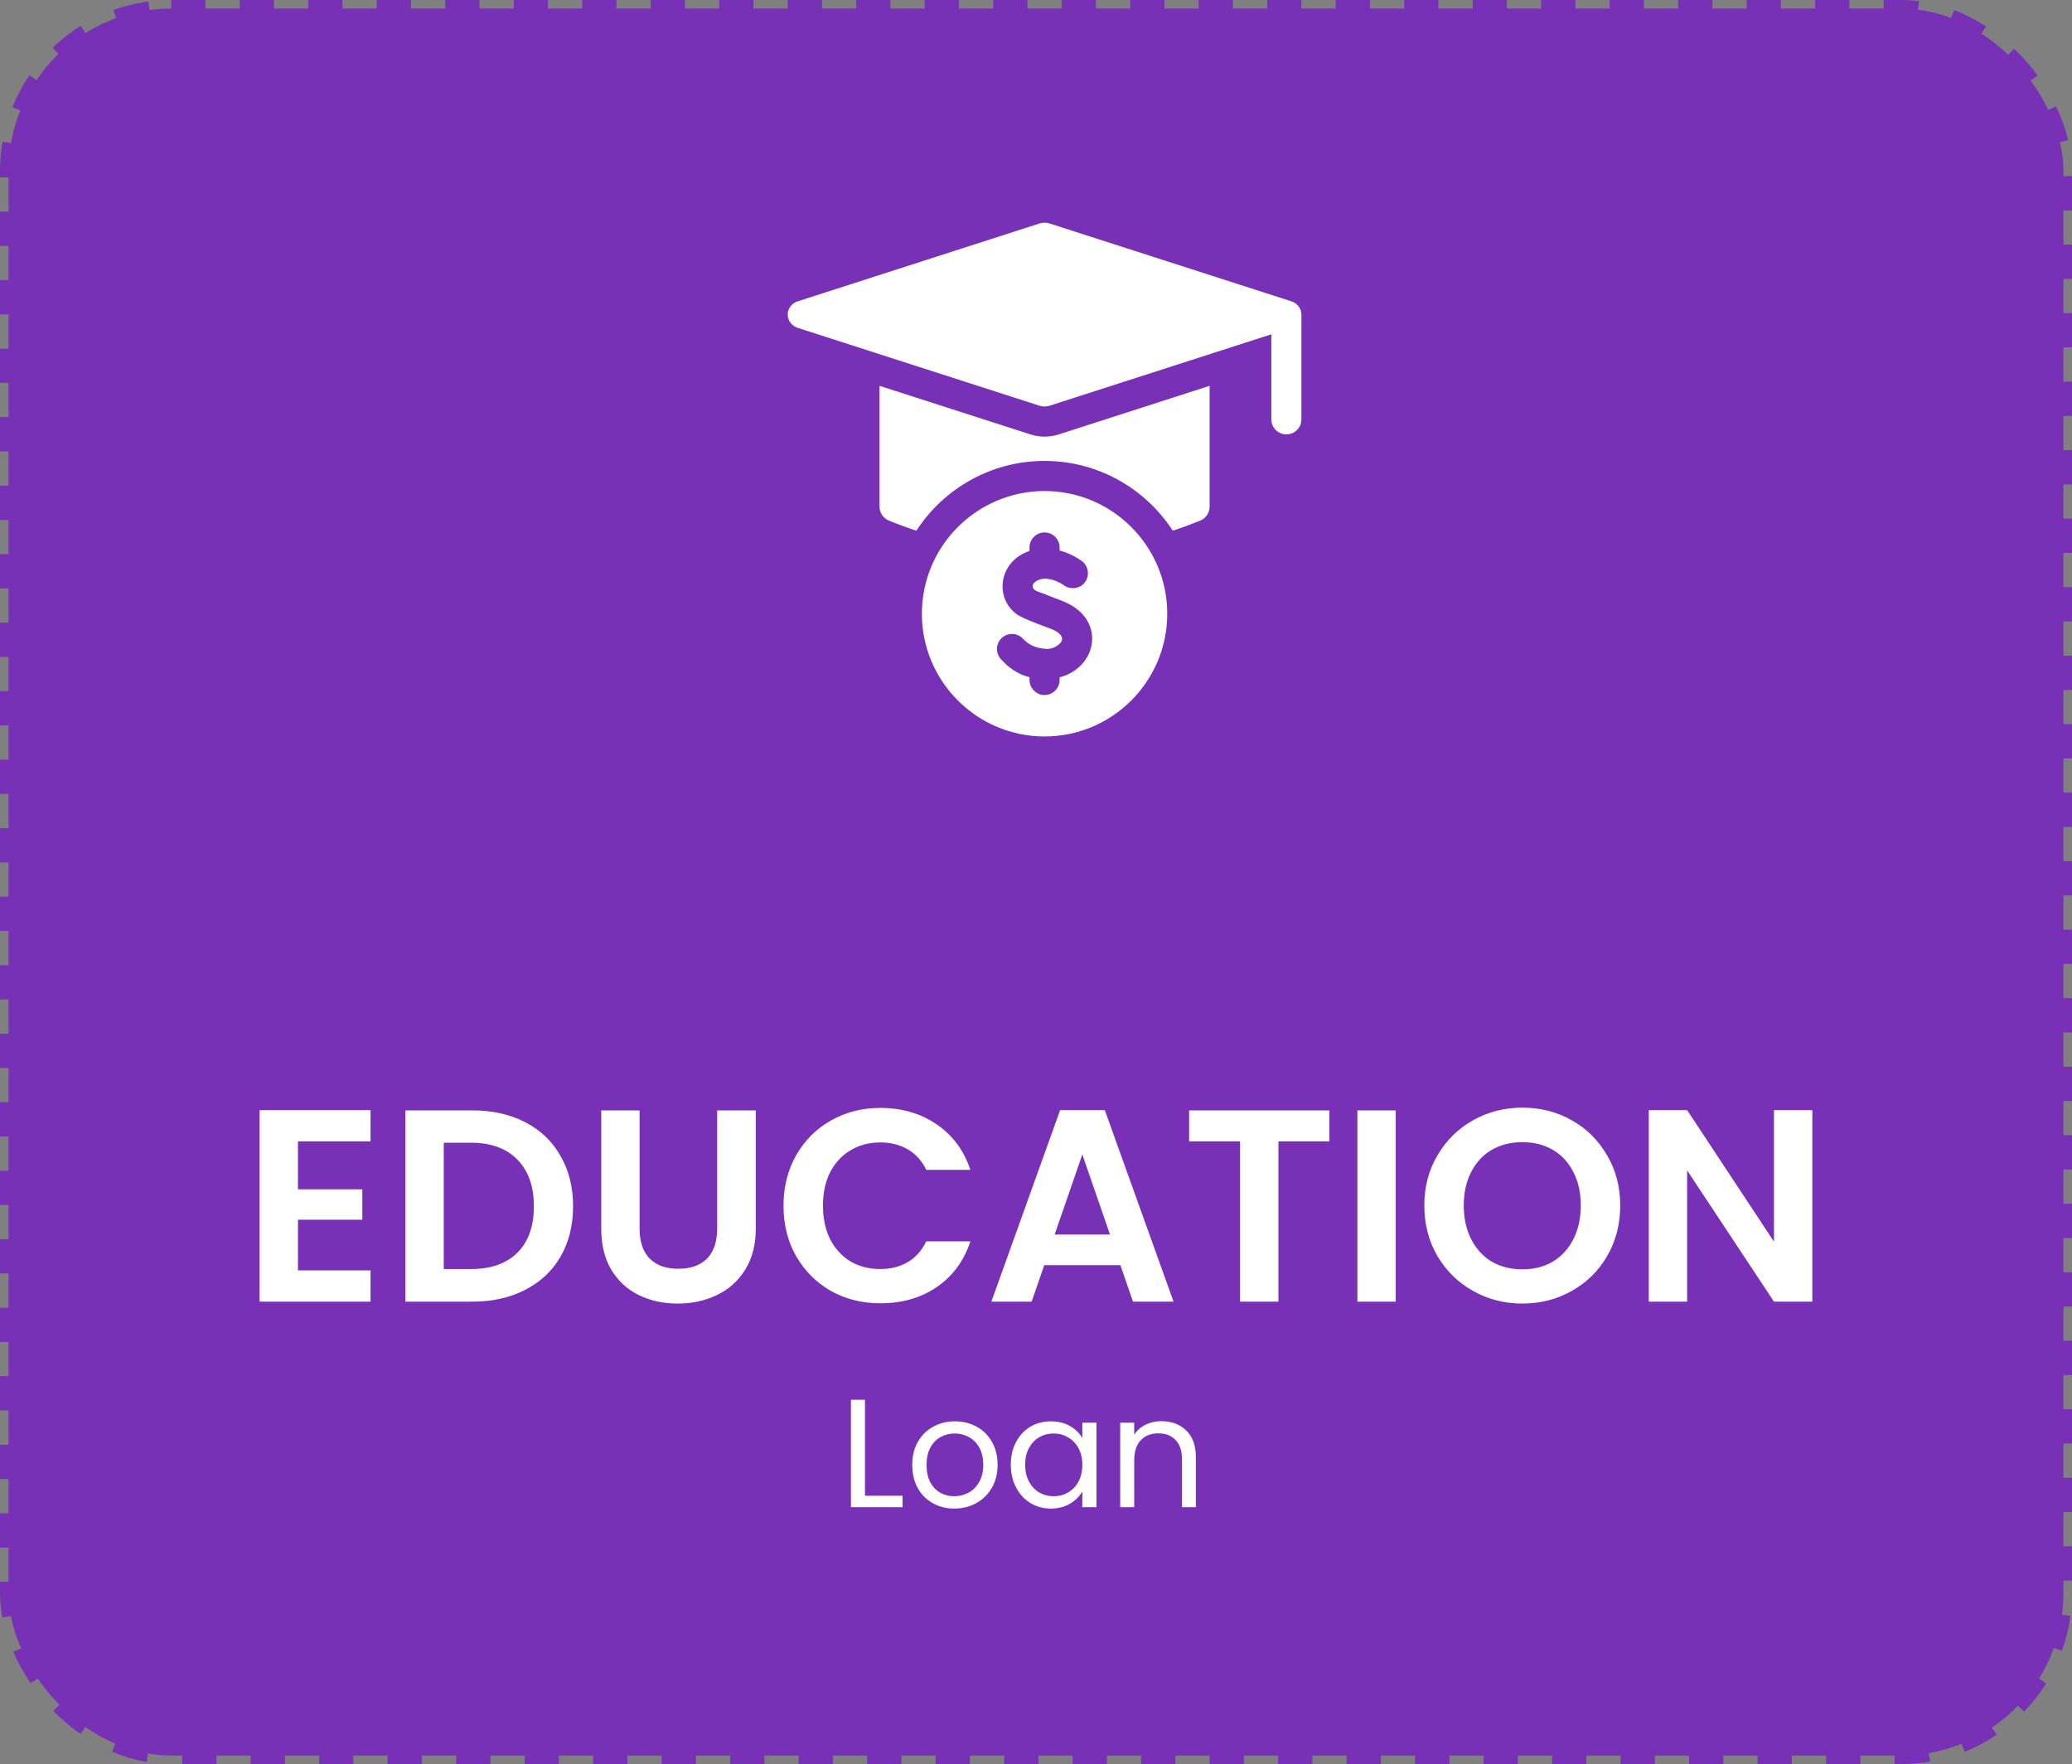 <svg width="121" height="103" viewBox="0 0 121 103" fill="none" xmlns="http://www.w3.org/2000/svg">
<rect x="0" y="0" width="121" height="103" fill="#808080" stroke="none"/>
<rect x="0.5" y="0.5" width="120" height="102" rx="9.5" fill="#7730B6" stroke="#7730B6" stroke-dasharray="2 2"/>
<path d="M76 18.368C76 18.017 75.762 17.705 75.407 17.591L61.286 13.045C61.1 12.985 60.9 12.985 60.714 13.045L46.593 17.591C46.238 17.705 46 18.017 46 18.368C46 18.718 46.238 19.031 46.593 19.145L60.714 23.691C60.9 23.751 61.1 23.751 61.286 23.691L74.242 19.52V24.484C74.242 24.97 74.636 25.363 75.121 25.363C75.606 25.363 76 24.97 76 24.484V18.368ZM61 28.67C57.05 28.67 53.835 31.885 53.835 35.835C53.835 39.786 57.05 43 61 43C64.95 43 68.165 39.786 68.165 35.835C68.165 31.885 64.95 28.67 61 28.67ZM63.748 37.648C63.582 38.576 62.841 39.3 61.879 39.548V39.702C61.879 40.181 61.495 40.571 61.018 40.58C60.594 40.606 60.193 40.257 60.132 39.842C60.116 39.743 60.121 39.642 60.121 39.542C59.388 39.358 58.855 38.934 58.448 38.485C58.121 38.125 58.149 37.569 58.509 37.243C58.868 36.917 59.424 36.944 59.75 37.304C60.051 37.636 60.51 37.845 61 37.878C61.503 37.957 62.005 37.592 62.018 37.339C62.065 37.073 61.701 36.837 61.343 36.705C61.233 36.665 61.124 36.624 61.018 36.583C60.152 36.262 59.832 36.12 59.464 35.926C58.798 35.492 58.455 34.731 58.569 33.94C58.687 33.115 59.281 32.441 60.121 32.172V31.967C60.121 31.482 60.515 31.088 61 31.088C61.006 31.088 61.012 31.088 61.018 31.089C61.495 31.099 61.879 31.488 61.879 31.967V32.14C62.69 32.355 63.238 32.805 63.273 32.836C63.609 33.176 63.617 33.719 63.307 34.059C63.016 34.38 62.516 34.438 62.147 34.185C62.146 34.184 62.145 34.183 62.144 34.183C62.094 34.145 61.603 33.79 61.018 33.787C60.661 33.785 60.323 34.006 60.309 34.19C60.285 34.492 60.611 34.53 61.018 34.691C61.292 34.8 61.616 34.932 61.952 35.056C63.514 35.632 63.904 36.773 63.748 37.648Z" fill="white"/>
<path d="M70.639 22.526V29.582C70.639 29.939 70.422 30.261 70.092 30.396C69.565 30.61 69.03 30.807 68.487 30.985C66.894 28.535 64.133 26.912 61 26.912C57.867 26.912 55.106 28.535 53.514 30.985C52.971 30.807 52.435 30.61 51.908 30.396C51.578 30.261 51.361 29.939 51.361 29.582V22.526L60.174 25.364C60.44 25.45 60.718 25.494 61 25.494C61.282 25.494 61.56 25.45 61.826 25.364L70.639 22.526Z" fill="white"/>
<path d="M17.399 66.64V69.44H21.159V71.216H17.399V74.176H21.639V76H15.159V64.816H21.639V66.64H17.399ZM27.578 64.832C28.752 64.832 29.781 65.061 30.666 65.52C31.562 65.979 32.25 66.635 32.73 67.488C33.221 68.331 33.466 69.312 33.466 70.432C33.466 71.552 33.221 72.533 32.73 73.376C32.25 74.208 31.562 74.853 30.666 75.312C29.781 75.771 28.752 76 27.578 76H23.674V64.832H27.578ZM27.498 74.096C28.672 74.096 29.578 73.776 30.218 73.136C30.858 72.496 31.178 71.595 31.178 70.432C31.178 69.269 30.858 68.363 30.218 67.712C29.578 67.051 28.672 66.72 27.498 66.72H25.914V74.096H27.498ZM37.351 64.832V71.744C37.351 72.501 37.548 73.083 37.943 73.488C38.338 73.883 38.892 74.08 39.607 74.08C40.332 74.08 40.892 73.883 41.287 73.488C41.682 73.083 41.879 72.501 41.879 71.744V64.832H44.135V71.728C44.135 72.677 43.927 73.483 43.511 74.144C43.106 74.795 42.556 75.285 41.863 75.616C41.18 75.947 40.418 76.112 39.575 76.112C38.743 76.112 37.986 75.947 37.303 75.616C36.631 75.285 36.098 74.795 35.703 74.144C35.308 73.483 35.111 72.677 35.111 71.728V64.832H37.351ZM45.755 70.4C45.755 69.301 46.001 68.32 46.491 67.456C46.993 66.581 47.67 65.904 48.523 65.424C49.387 64.933 50.353 64.688 51.419 64.688C52.667 64.688 53.761 65.008 54.699 65.648C55.638 66.288 56.294 67.173 56.667 68.304H54.091C53.835 67.771 53.473 67.371 53.003 67.104C52.545 66.837 52.011 66.704 51.403 66.704C50.753 66.704 50.171 66.859 49.659 67.168C49.158 67.467 48.763 67.893 48.475 68.448C48.198 69.003 48.059 69.653 48.059 70.4C48.059 71.136 48.198 71.787 48.475 72.352C48.763 72.907 49.158 73.339 49.659 73.648C50.171 73.947 50.753 74.096 51.403 74.096C52.011 74.096 52.545 73.963 53.003 73.696C53.473 73.419 53.835 73.013 54.091 72.48H56.667C56.294 73.621 55.638 74.512 54.699 75.152C53.771 75.781 52.678 76.096 51.419 76.096C50.353 76.096 49.387 75.856 48.523 75.376C47.67 74.885 46.993 74.208 46.491 73.344C46.001 72.48 45.755 71.499 45.755 70.4ZM65.429 73.872H60.981L60.245 76H57.893L61.909 64.816H64.517L68.533 76H66.165L65.429 73.872ZM64.821 72.08L63.205 67.408L61.589 72.08H64.821ZM77.634 64.832V66.64H74.658V76H72.418V66.64H69.442V64.832H77.634ZM81.508 64.832V76H79.268V64.832H81.508ZM88.905 76.112C87.86 76.112 86.9 75.867 86.025 75.376C85.15 74.885 84.457 74.208 83.945 73.344C83.433 72.469 83.177 71.483 83.177 70.384C83.177 69.296 83.433 68.32 83.945 67.456C84.457 66.581 85.15 65.899 86.025 65.408C86.9 64.917 87.86 64.672 88.905 64.672C89.961 64.672 90.921 64.917 91.785 65.408C92.66 65.899 93.348 66.581 93.849 67.456C94.361 68.32 94.617 69.296 94.617 70.384C94.617 71.483 94.361 72.469 93.849 73.344C93.348 74.208 92.66 74.885 91.785 75.376C90.91 75.867 89.951 76.112 88.905 76.112ZM88.905 74.112C89.577 74.112 90.169 73.963 90.681 73.664C91.193 73.355 91.593 72.917 91.881 72.352C92.169 71.787 92.313 71.131 92.313 70.384C92.313 69.637 92.169 68.987 91.881 68.432C91.593 67.867 91.193 67.435 90.681 67.136C90.169 66.837 89.577 66.688 88.905 66.688C88.233 66.688 87.636 66.837 87.113 67.136C86.601 67.435 86.201 67.867 85.913 68.432C85.625 68.987 85.481 69.637 85.481 70.384C85.481 71.131 85.625 71.787 85.913 72.352C86.201 72.917 86.601 73.355 87.113 73.664C87.636 73.963 88.233 74.112 88.905 74.112ZM105.836 76H103.596L98.524 68.336V76H96.284V64.816H98.524L103.596 72.496V64.816H105.836V76Z" fill="white"/>
<path d="M50.512 87.334H52.708V88H49.693V81.727H50.512V87.334ZM55.729 88.081C55.267 88.081 54.847 87.976 54.469 87.766C54.097 87.556 53.803 87.259 53.587 86.875C53.377 86.485 53.272 86.035 53.272 85.525C53.272 85.021 53.38 84.577 53.596 84.193C53.818 83.803 54.118 83.506 54.496 83.302C54.874 83.092 55.297 82.987 55.765 82.987C56.233 82.987 56.656 83.092 57.034 83.302C57.412 83.506 57.709 83.8 57.925 84.184C58.147 84.568 58.258 85.015 58.258 85.525C58.258 86.035 58.144 86.485 57.916 86.875C57.694 87.259 57.391 87.556 57.007 87.766C56.623 87.976 56.197 88.081 55.729 88.081ZM55.729 87.361C56.023 87.361 56.299 87.292 56.557 87.154C56.815 87.016 57.022 86.809 57.178 86.533C57.34 86.257 57.421 85.921 57.421 85.525C57.421 85.129 57.343 84.793 57.187 84.517C57.031 84.241 56.827 84.037 56.575 83.905C56.323 83.767 56.05 83.698 55.756 83.698C55.456 83.698 55.18 83.767 54.928 83.905C54.682 84.037 54.484 84.241 54.334 84.517C54.184 84.793 54.109 85.129 54.109 85.525C54.109 85.927 54.181 86.266 54.325 86.542C54.475 86.818 54.673 87.025 54.919 87.163C55.165 87.295 55.435 87.361 55.729 87.361ZM59.029 85.516C59.029 85.012 59.131 84.571 59.335 84.193C59.539 83.809 59.818 83.512 60.172 83.302C60.532 83.092 60.931 82.987 61.369 82.987C61.801 82.987 62.176 83.08 62.494 83.266C62.812 83.452 63.049 83.686 63.205 83.968V83.068H64.033V88H63.205V87.082C63.043 87.37 62.8 87.61 62.476 87.802C62.158 87.988 61.786 88.081 61.36 88.081C60.922 88.081 60.526 87.973 60.172 87.757C59.818 87.541 59.539 87.238 59.335 86.848C59.131 86.458 59.029 86.014 59.029 85.516ZM63.205 85.525C63.205 85.153 63.13 84.829 62.98 84.553C62.83 84.277 62.626 84.067 62.368 83.923C62.116 83.773 61.837 83.698 61.531 83.698C61.225 83.698 60.946 83.77 60.694 83.914C60.442 84.058 60.241 84.268 60.091 84.544C59.941 84.82 59.866 85.144 59.866 85.516C59.866 85.894 59.941 86.224 60.091 86.506C60.241 86.782 60.442 86.995 60.694 87.145C60.946 87.289 61.225 87.361 61.531 87.361C61.837 87.361 62.116 87.289 62.368 87.145C62.626 86.995 62.83 86.782 62.98 86.506C63.13 86.224 63.205 85.897 63.205 85.525ZM67.82 82.978C68.42 82.978 68.906 83.161 69.278 83.527C69.65 83.887 69.836 84.409 69.836 85.093V88H69.026V85.21C69.026 84.718 68.903 84.343 68.657 84.085C68.411 83.821 68.075 83.689 67.649 83.689C67.217 83.689 66.872 83.824 66.614 84.094C66.362 84.364 66.236 84.757 66.236 85.273V88H65.417V83.068H66.236V83.77C66.398 83.518 66.617 83.323 66.893 83.185C67.175 83.047 67.484 82.978 67.82 82.978Z" fill="white"/>
</svg>

